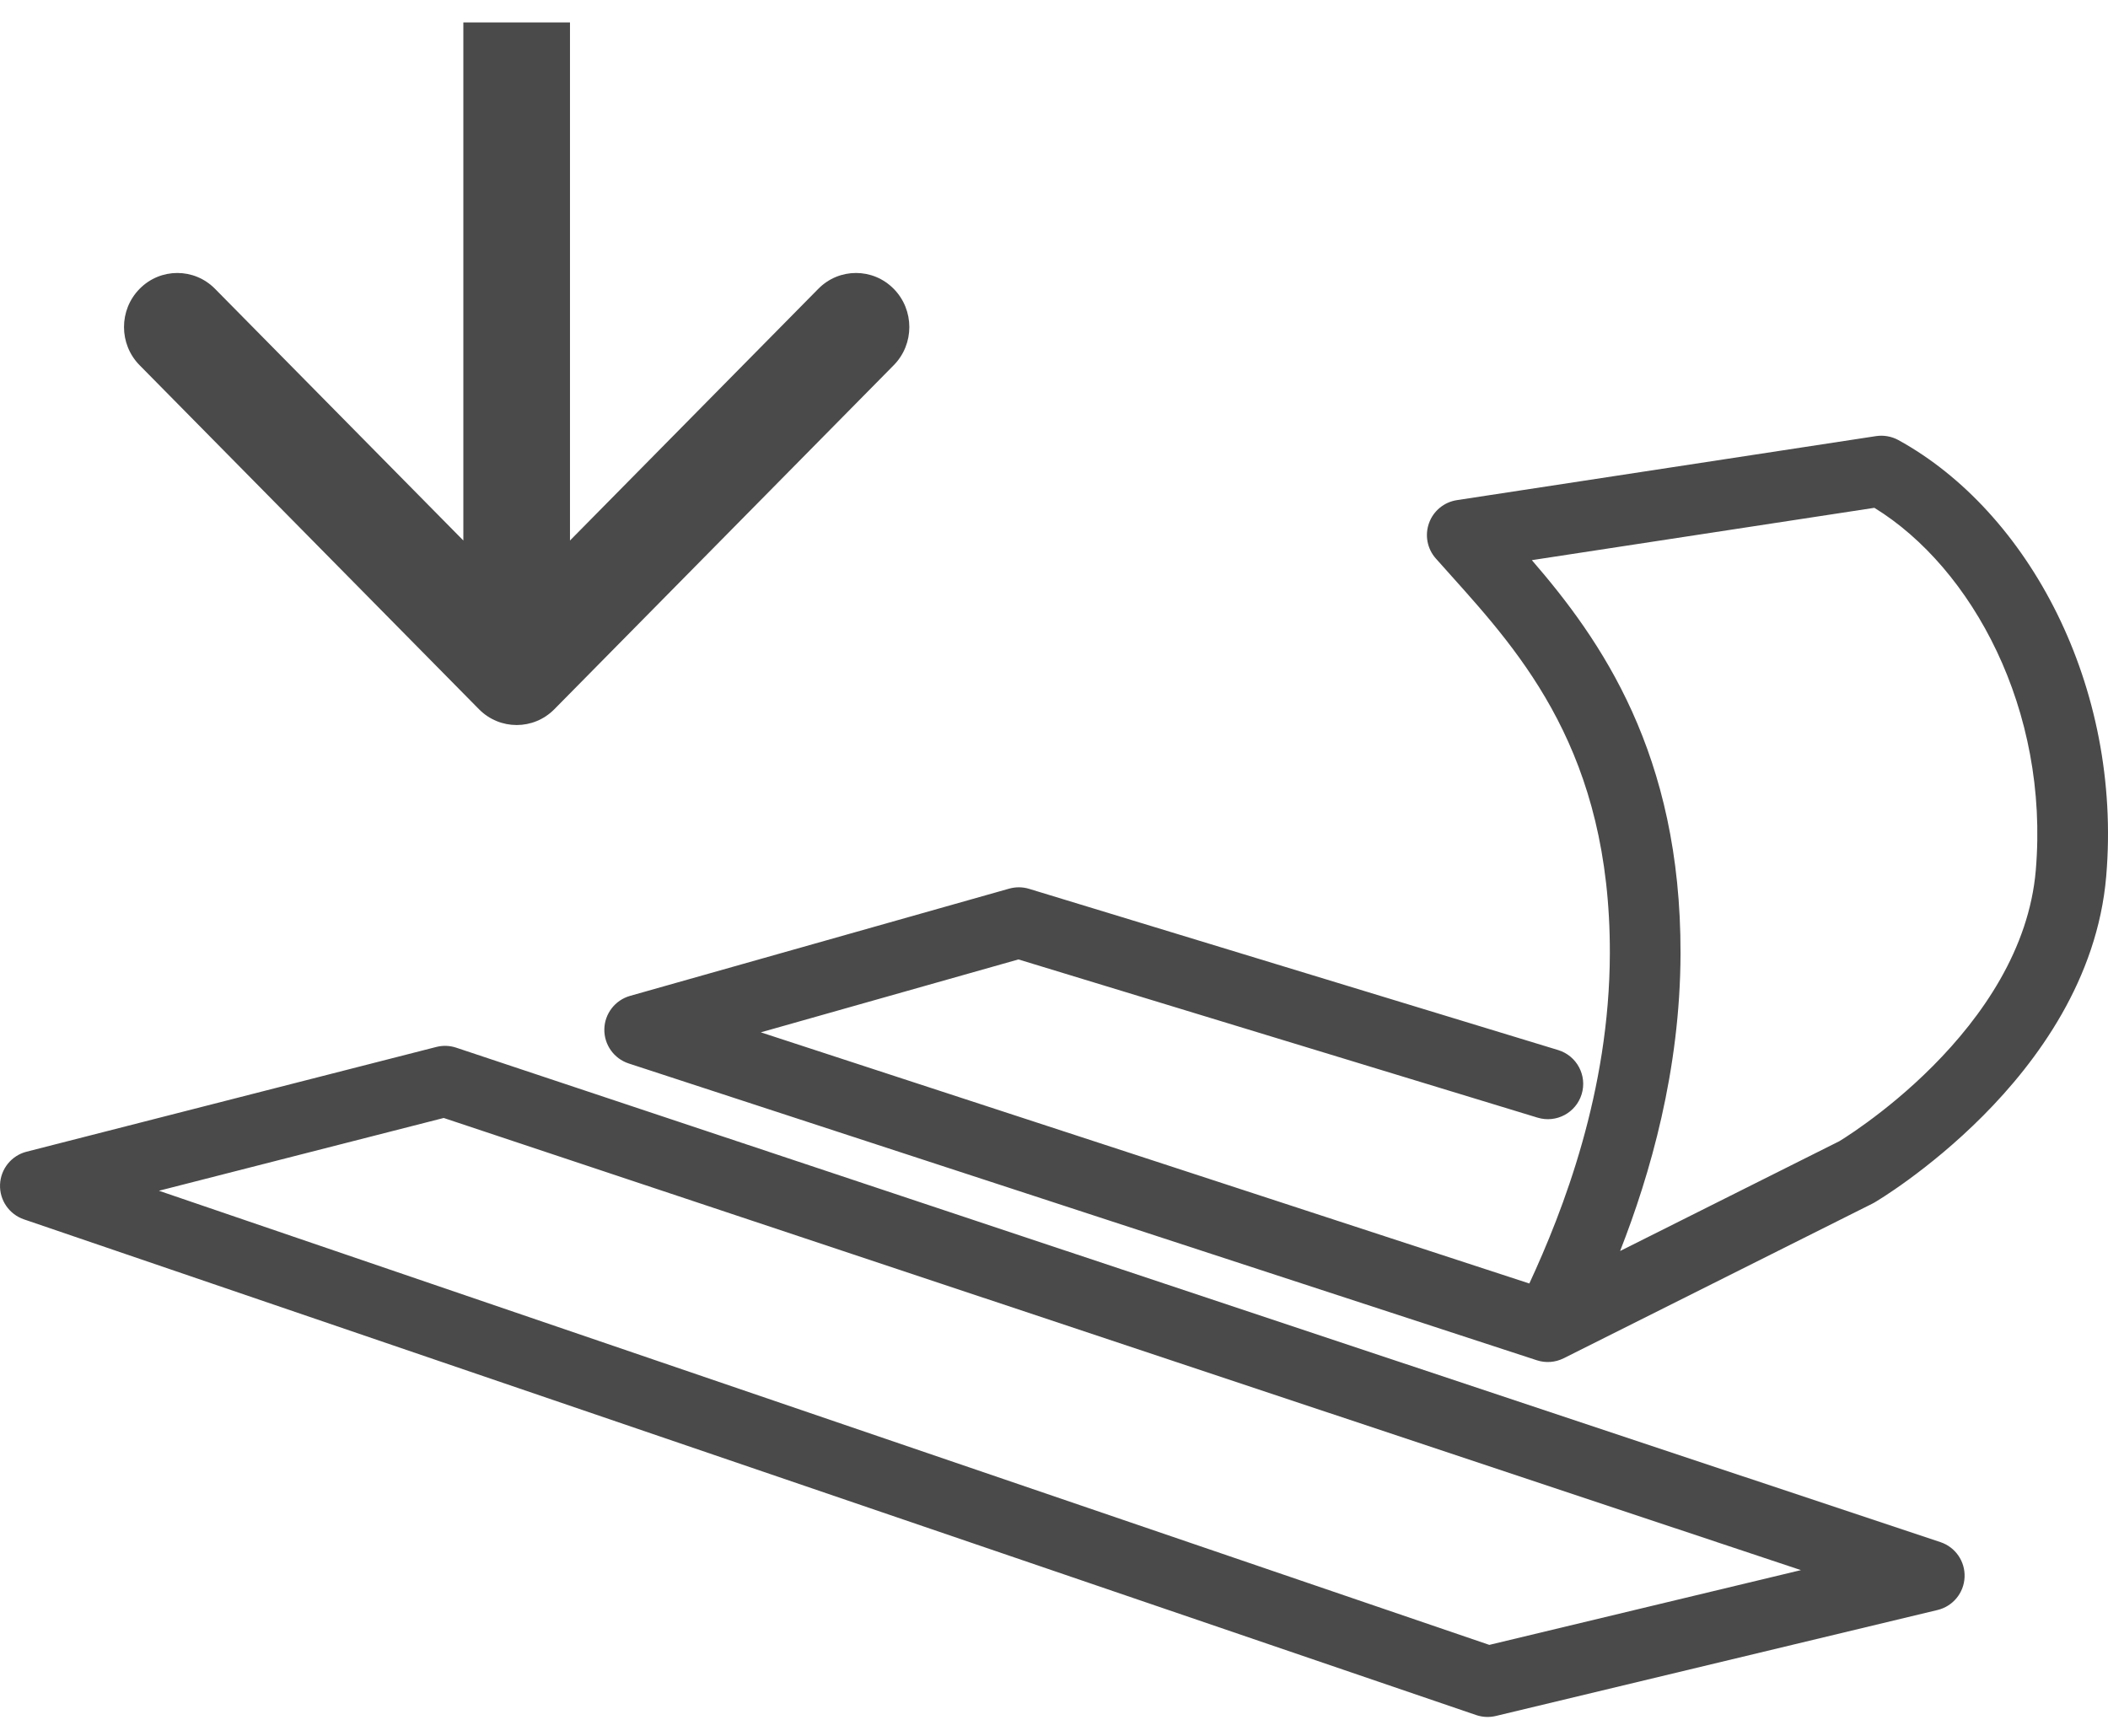 <svg width="51" height="42" viewBox="0 0 51 42" fill="none" xmlns="http://www.w3.org/2000/svg">
<path fill-rule="evenodd" clip-rule="evenodd" d="M11.588 17.16C12.092 17.67 12.908 17.67 13.412 17.16L21.622 8.837C22.126 8.327 22.126 7.499 21.622 6.988C21.118 6.477 20.302 6.477 19.798 6.988L13.79 13.078L13.79 0.542H11.21V13.078L5.202 6.988C4.698 6.477 3.882 6.477 3.378 6.988C2.874 7.499 2.874 8.327 3.378 8.837L11.588 17.16ZM45.388 10.552C45.574 10.524 45.764 10.558 45.929 10.648C49.078 12.38 51.345 16.606 50.957 21.2C50.746 23.692 49.288 25.68 47.975 26.999C47.31 27.667 46.66 28.187 46.175 28.541C45.933 28.718 45.73 28.855 45.586 28.948C45.514 28.995 45.456 29.031 45.415 29.056C45.395 29.069 45.379 29.078 45.367 29.085L45.353 29.094L45.348 29.097L45.345 29.098C45.329 29.108 45.312 29.117 45.295 29.125L37.831 32.864C37.63 32.965 37.397 32.983 37.183 32.913L15.21 25.731C14.853 25.614 14.614 25.277 14.621 24.901C14.629 24.526 14.881 24.199 15.243 24.096L24.416 21.501C24.574 21.457 24.741 21.458 24.898 21.506L37.698 25.407C38.149 25.545 38.404 26.023 38.266 26.474C38.128 26.926 37.651 27.18 37.199 27.042L24.64 23.214L18.407 24.978L37 31.055C37.816 29.293 38.94 26.408 38.948 23.068C38.96 18.224 36.822 15.839 35.114 13.934L35.113 13.934L35.113 13.933C34.985 13.79 34.859 13.65 34.736 13.511C34.529 13.277 34.467 12.948 34.574 12.654C34.68 12.36 34.939 12.148 35.248 12.101L45.388 10.552ZM39.196 30.269L44.5 27.612L44.518 27.601C44.548 27.582 44.595 27.553 44.655 27.514C44.776 27.436 44.953 27.317 45.167 27.16C45.598 26.846 46.176 26.384 46.763 25.794C47.953 24.598 49.091 22.968 49.253 21.056C49.581 17.175 47.715 13.743 45.348 12.287L37.061 13.553C38.722 15.474 40.67 18.231 40.658 23.072C40.651 25.902 39.923 28.414 39.196 30.269ZM10.555 25.332C10.714 25.291 10.881 25.297 11.037 25.349L46.947 37.313C47.309 37.434 47.547 37.78 47.53 38.161C47.514 38.542 47.247 38.866 46.876 38.955L36.19 41.519C36.032 41.557 35.867 41.549 35.714 41.497L0.579 29.503C0.221 29.38 -0.014 29.038 0.001 28.66C0.016 28.283 0.277 27.959 0.643 27.866L10.555 25.332ZM43.571 37.99L10.735 27.05L3.845 28.811L36.032 39.799L43.571 37.99Z" fill="#4A4A4A"/>
</svg>
